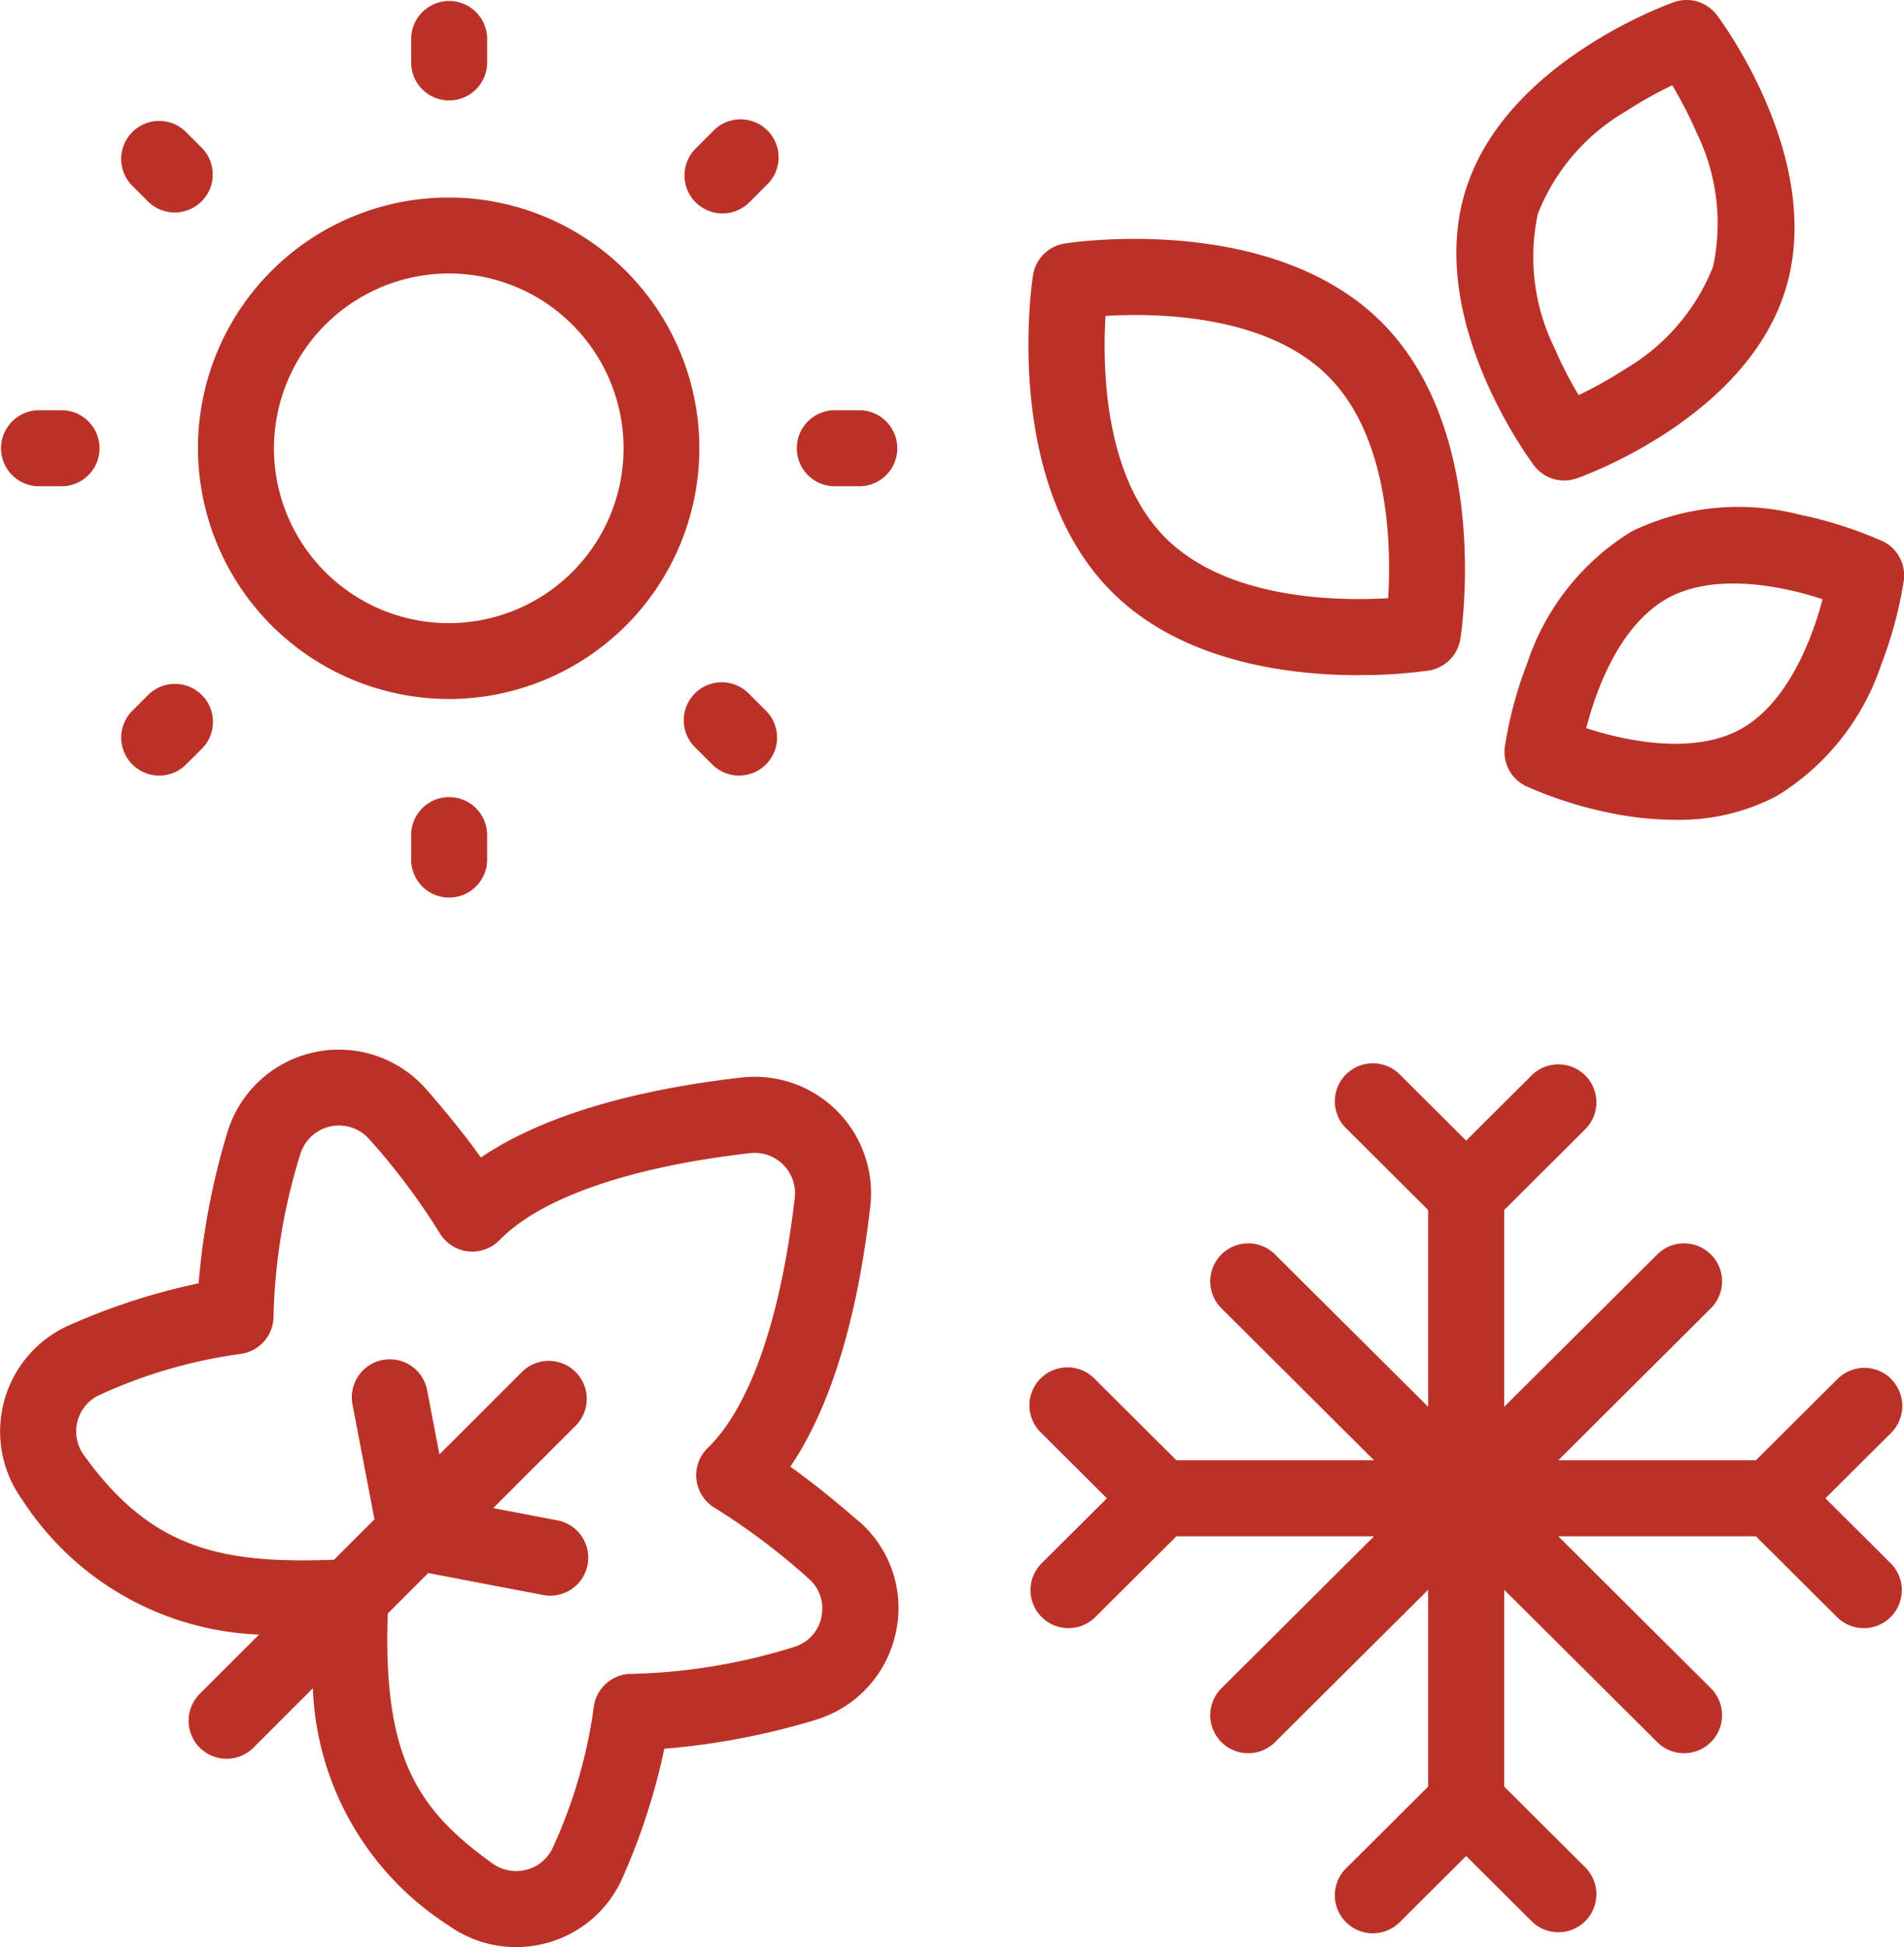 <svg xmlns="http://www.w3.org/2000/svg" xmlns:xlink="http://www.w3.org/1999/xlink" width="71.891" height="73.51" viewBox="0 0 71.891 73.51">
  <defs>
    <clipPath id="clip-path">
      <rect id="Rettangolo_682" data-name="Rettangolo 682" width="71.891" height="73.51" fill="#bc3127"/>
    </clipPath>
  </defs>
  <g id="Raggruppa_3336" data-name="Raggruppa 3336" transform="translate(51 -119.479)">
    <g id="Raggruppa_3335" data-name="Raggruppa 3335" transform="translate(-51 119.479)" clip-path="url(#clip-path)">
      <path id="Tracciato_827" data-name="Tracciato 827" d="M303.656,291.812a1.435,1.435,0,0,0-2.029,0l-3.083,3.07h-7.461l5.782-5.758a1.435,1.435,0,0,0-2.025-2.033l-5.8,5.772v-7.43l3.08-3.067a1.435,1.435,0,0,0-2.025-2.033l-2.49,2.48-2.49-2.48a1.435,1.435,0,1,0-2.025,2.033l3.08,3.067v7.43l-5.8-5.772a1.435,1.435,0,0,0-2.025,2.033l5.782,5.758h-7.461l-3.083-3.07a1.435,1.435,0,1,0-2.025,2.033l2.482,2.471-2.482,2.471a1.435,1.435,0,0,0,2.025,2.033l3.083-3.07h7.461l-5.782,5.758a1.435,1.435,0,0,0,2.025,2.033l5.8-5.772v7.43l-3.08,3.068a1.435,1.435,0,1,0,2.025,2.033l2.49-2.48,2.49,2.48a1.435,1.435,0,0,0,2.025-2.033l-3.08-3.068v-7.43l5.8,5.772a1.435,1.435,0,0,0,2.025-2.033l-5.782-5.758h7.461l3.083,3.07a1.435,1.435,0,0,0,2.025-2.033l-2.482-2.471,2.482-2.471a1.435,1.435,0,0,0,0-2.029" transform="translate(-232.246 -239.754)" fill="#bc3127"/>
      <path id="Tracciato_828" data-name="Tracciato 828" d="M32.415,293.978c-.917-.8-1.778-1.487-2.574-2.057,1.2-1.766,2.439-4.763,3.019-9.827a4.393,4.393,0,0,0-4.866-4.863c-5.069.58-8.069,1.822-9.837,3.018-.57-.8-1.259-1.656-2.06-2.573a4.394,4.394,0,0,0-7.521,1.657A27.124,27.124,0,0,0,7.5,285a24.3,24.3,0,0,0-4.838,1.56,4.388,4.388,0,0,0-1.829,6.6,11.15,11.15,0,0,0,8.949,5.1l-2.22,2.218a1.435,1.435,0,1,0,2.028,2.03l2.222-2.22a11.129,11.129,0,0,0,5.11,8.942,4.383,4.383,0,0,0,2.561.828,4.434,4.434,0,0,0,1.19-.163,4.356,4.356,0,0,0,2.849-2.492,24.248,24.248,0,0,0,1.561-4.834,27.17,27.17,0,0,0,5.678-1.079,4.387,4.387,0,0,0,3.056-3.271,4.325,4.325,0,0,0-1.4-4.246m-1.4,3.629a1.5,1.5,0,0,1-1.057,1.133,22.231,22.231,0,0,1-6.1,1.008h-.018a1.435,1.435,0,0,0-1.428,1.294,18.781,18.781,0,0,1-1.529,5.237,1.5,1.5,0,0,1-.982.857,1.529,1.529,0,0,1-1.307-.231c-2.811-2.018-4.145-3.982-3.954-9.437l1.527-1.526,4.373.836a1.435,1.435,0,0,0,.539-2.818l-2.458-.47,3.131-3.128a1.435,1.435,0,0,0-2.028-2.03l-3.134,3.131-.471-2.457a1.435,1.435,0,0,0-2.818.54l.837,4.367-1.527,1.526c-4.351.169-6.934-.456-9.449-3.952a1.52,1.52,0,0,1-.231-1.3,1.5,1.5,0,0,1,.858-.982,18.826,18.826,0,0,1,5.243-1.528,1.435,1.435,0,0,0,1.294-1.429,22.161,22.161,0,0,1,1.009-6.109,1.525,1.525,0,0,1,2.606-.575A25.271,25.271,0,0,1,16.6,283.1a1.435,1.435,0,0,0,2.267.263l.043-.043c1.573-1.572,4.915-2.721,9.409-3.235a1.524,1.524,0,0,1,1.689,1.686c-.515,4.49-1.665,7.828-3.24,9.4l-.042.041a1.435,1.435,0,0,0,.264,2.267,25.3,25.3,0,0,1,3.538,2.663,1.484,1.484,0,0,1,.481,1.467" transform="translate(0 -236.553)" fill="#bc3127"/>
      <path id="Tracciato_829" data-name="Tracciato 829" d="M61.585,70.907A9.466,9.466,0,1,0,52.1,61.44a9.486,9.486,0,0,0,9.485,9.466m0-16.064a6.6,6.6,0,1,1-6.615,6.6,6.614,6.614,0,0,1,6.615-6.6" transform="translate(-44.626 -44.518)" fill="#bc3127"/>
      <path id="Tracciato_830" data-name="Tracciato 830" d="M109.648,3.792a1.435,1.435,0,0,0,1.435-1.435V1.435a1.435,1.435,0,0,0-2.869,0v.923a1.435,1.435,0,0,0,1.435,1.435" transform="translate(-92.689)" fill="#bc3127"/>
      <path id="Tracciato_831" data-name="Tracciato 831" d="M108.213,210.924v.923a1.435,1.435,0,1,0,2.869,0v-.923a1.435,1.435,0,0,0-2.869,0" transform="translate(-92.689 -179.435)" fill="#bc3127"/>
      <path id="Tracciato_832" data-name="Tracciato 832" d="M1.442,110.83h.925a1.435,1.435,0,0,0,0-2.869H1.442a1.435,1.435,0,0,0,0,2.869" transform="translate(-0.006 -92.473)" fill="#bc3127"/>
      <path id="Tracciato_833" data-name="Tracciato 833" d="M211.408,110.83h.925a1.435,1.435,0,0,0,0-2.869h-.925a1.435,1.435,0,1,0,0,2.869" transform="translate(-179.85 -92.473)" fill="#bc3127"/>
      <path id="Tracciato_834" data-name="Tracciato 834" d="M32.775,34.724A1.435,1.435,0,0,0,34.8,32.693l-.654-.653a1.435,1.435,0,0,0-2.026,2.031Z" transform="translate(-27.152 -27.085)" fill="#bc3127"/>
      <path id="Tracciato_835" data-name="Tracciato 835" d="M182.616,180.171a1.435,1.435,0,1,0-2.026,2.031l.654.652a1.435,1.435,0,0,0,2.026-2.031Z" transform="translate(-154.321 -153.965)" fill="#bc3127"/>
      <path id="Tracciato_836" data-name="Tracciato 836" d="M32.775,180.172l-.654.652a1.435,1.435,0,0,0,2.026,2.031l.654-.652a1.435,1.435,0,0,0-2.026-2.031" transform="translate(-27.152 -153.965)" fill="#bc3127"/>
      <path id="Tracciato_837" data-name="Tracciato 837" d="M181.6,35.143a1.43,1.43,0,0,0,1.013-.419l.654-.653a1.435,1.435,0,1,0-2.026-2.031l-.654.652a1.435,1.435,0,0,0,1.013,2.45" transform="translate(-154.321 -27.085)" fill="#bc3127"/>
      <path id="Tracciato_838" data-name="Tracciato 838" d="M283.171,79.346a18.461,18.461,0,0,0,2.629-.172,1.435,1.435,0,0,0,1.2-1.2c.049-.317,1.164-7.814-2.977-11.95S272.379,63,272.062,63.053a1.435,1.435,0,0,0-1.2,1.2c-.049.317-1.164,7.814,2.977,11.951,2.654,2.652,6.691,3.146,9.33,3.146M273.6,65.786c1.96-.116,6.077-.046,8.4,2.271s2.389,6.427,2.272,8.385c-1.96.116-6.076.046-8.4-2.271s-2.389-6.427-2.272-8.385" transform="translate(-231.858 -53.86)" fill="#bc3127"/>
      <path id="Tracciato_839" data-name="Tracciato 839" d="M387.384,18.139a1.433,1.433,0,0,0,.475-.081c.261-.092,6.419-2.305,7.887-7.163S393.311.79,393.144.57a1.434,1.434,0,0,0-1.62-.489c-.261.092-6.419,2.305-7.887,7.163s2.436,10.1,2.6,10.326a1.434,1.434,0,0,0,1.145.57m-1-10.065A7.8,7.8,0,0,1,389.711,4.2a15.106,15.106,0,0,1,1.748-.979A15.048,15.048,0,0,1,392.373,5,7.779,7.779,0,0,1,393,10.065a7.794,7.794,0,0,1-3.328,3.871,15.088,15.088,0,0,1-1.748.979,15.036,15.036,0,0,1-.913-1.78,7.778,7.778,0,0,1-.627-5.061" transform="translate(-328.318 0)" fill="#bc3127"/>
      <path id="Tracciato_840" data-name="Tracciato 840" d="M410.2,134.805a15.3,15.3,0,0,0-3.133-1,9.252,9.252,0,0,0-6.318.629h0A9.235,9.235,0,0,0,396.8,139.4a15.269,15.269,0,0,0-.852,3.176,1.435,1.435,0,0,0,.811,1.486,15.3,15.3,0,0,0,3.133,1,12.3,12.3,0,0,0,2.476.266,7.969,7.969,0,0,0,3.843-.895,9.236,9.236,0,0,0,3.951-4.968,15.269,15.269,0,0,0,.852-3.176,1.434,1.434,0,0,0-.811-1.486m-5.365,7.111c-1.744.951-4.255.465-5.815-.047.372-1.438,1.257-3.912,3.1-4.918,1.746-.951,4.263-.464,5.822.05-.412,1.589-1.363,3.964-3.108,4.915" transform="translate(-339.13 -114.379)" fill="#bc3127"/>
    </g>
  </g>
</svg>
